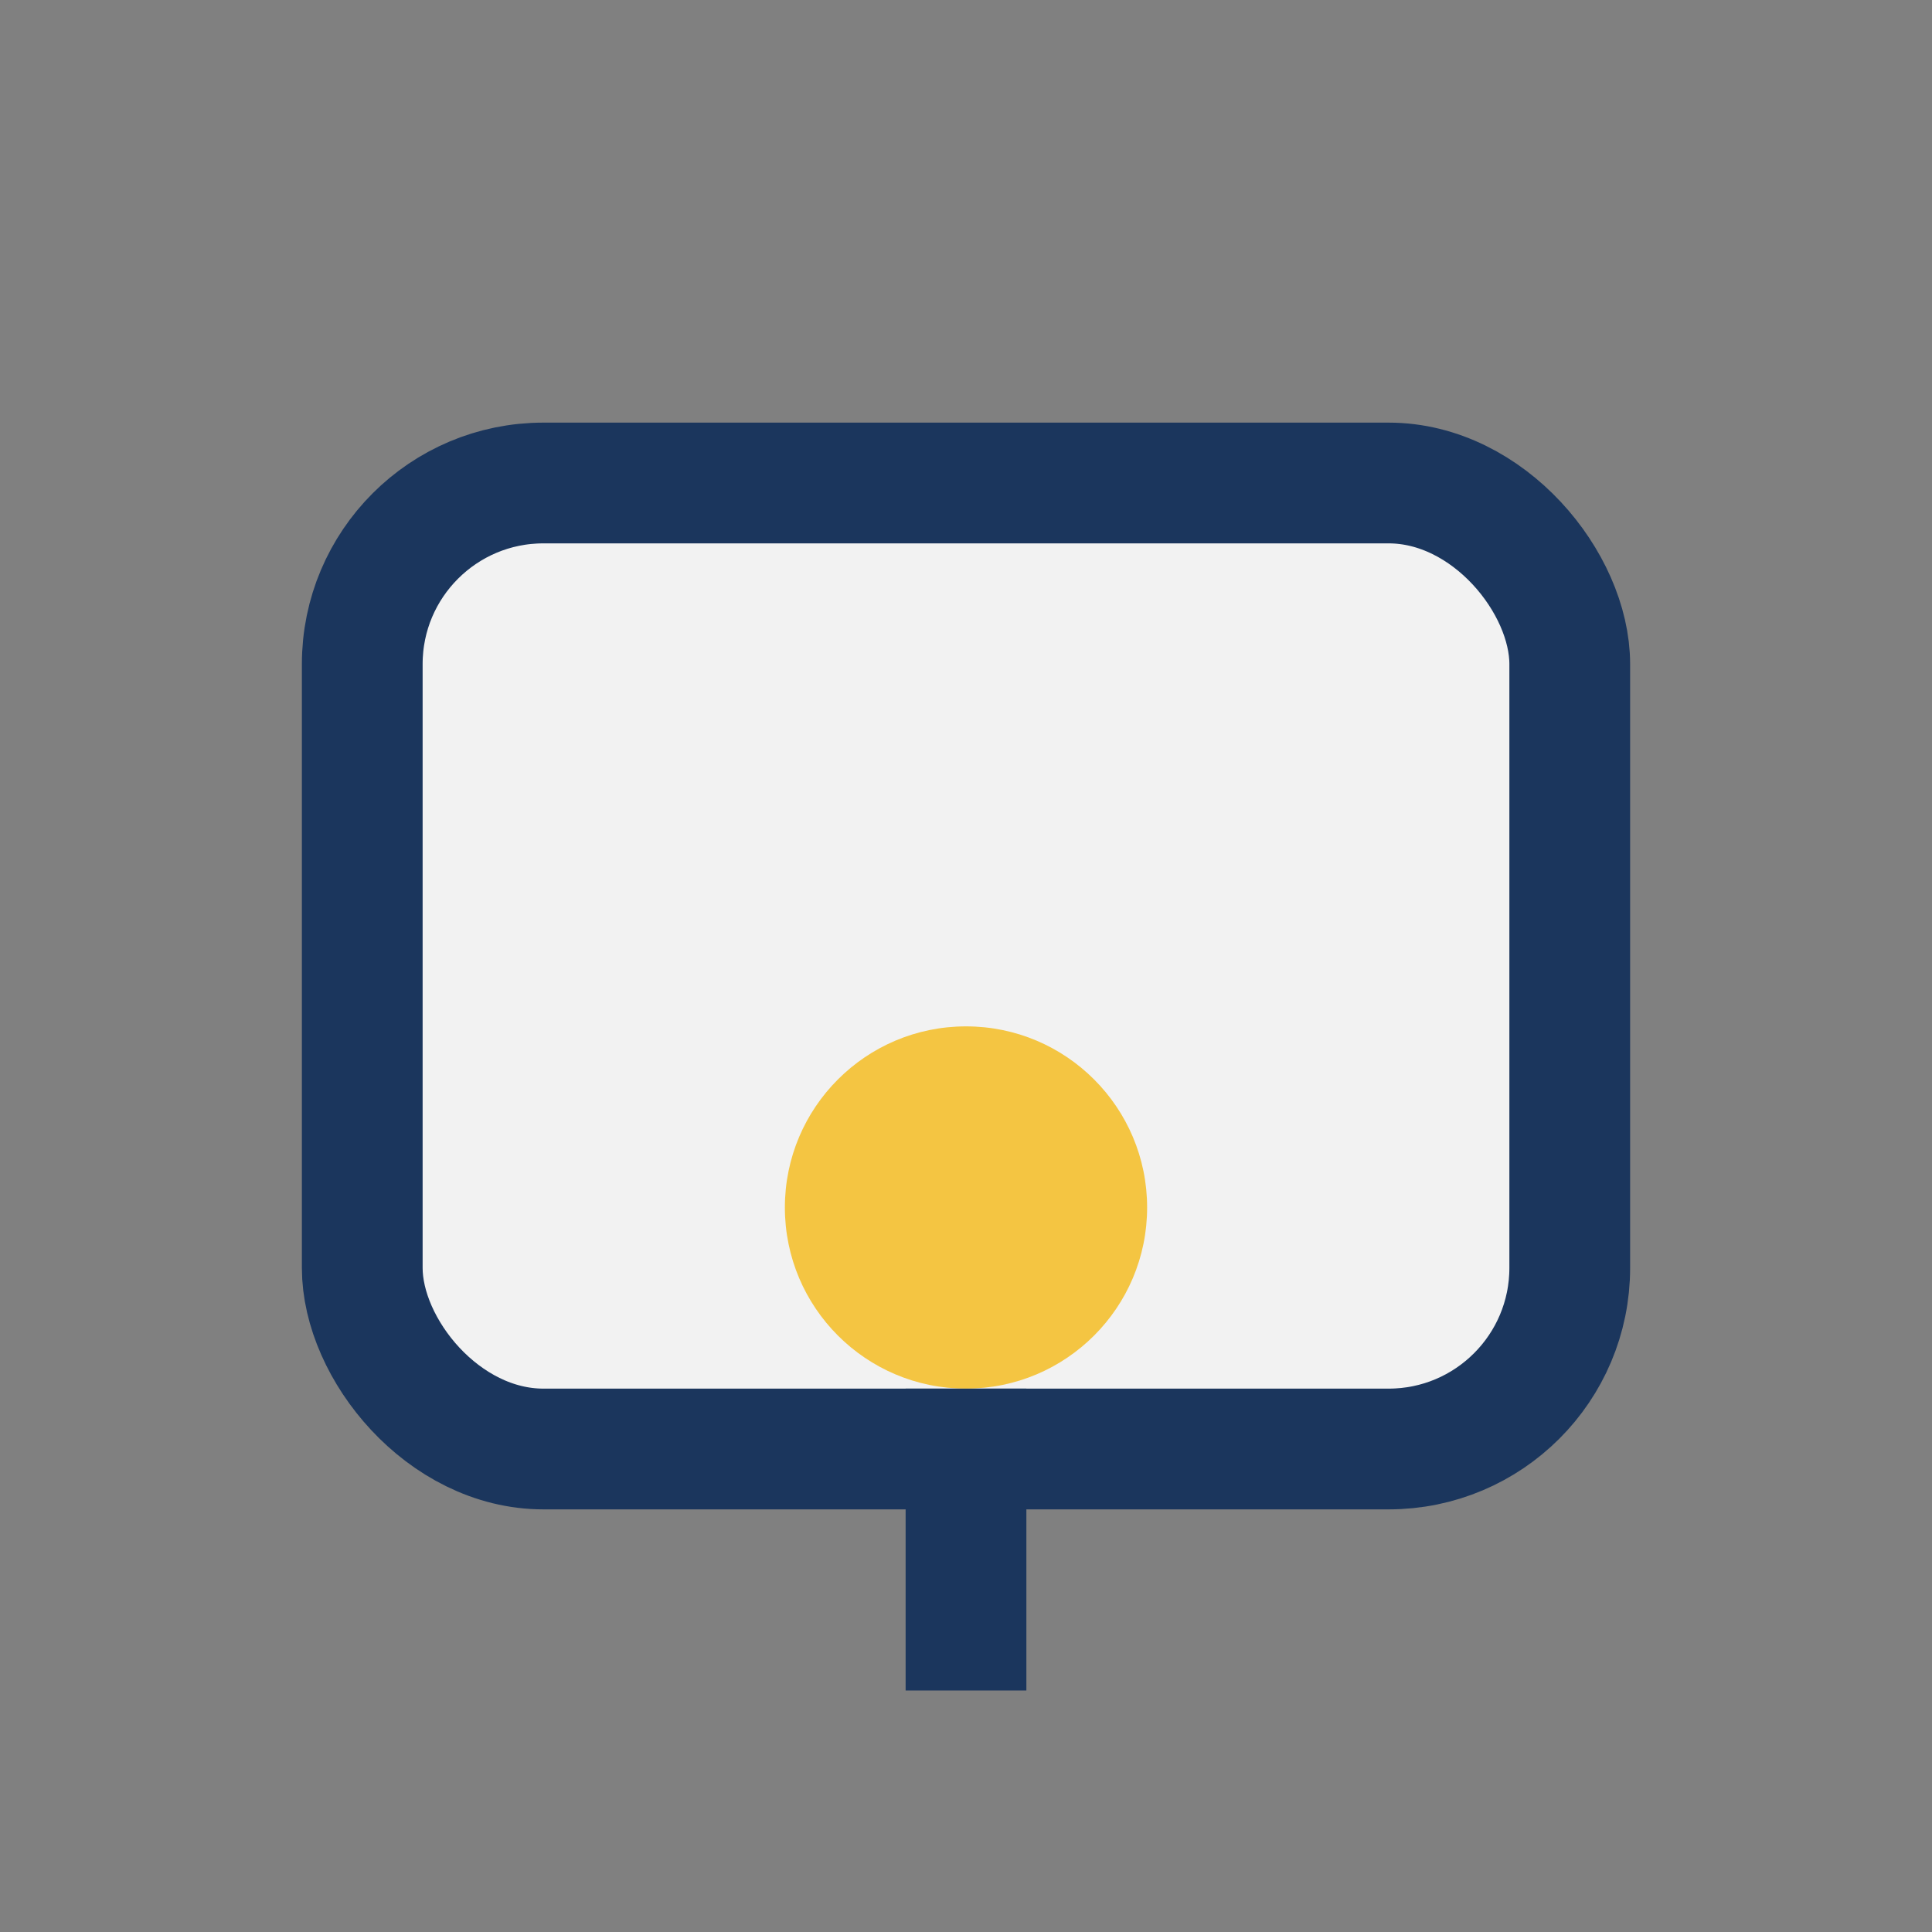 <?xml version="1.0" encoding="UTF-8"?>
<svg xmlns="http://www.w3.org/2000/svg" width="32" height="32" viewBox="0 0 32 32"><rect x="0" y="0" width="32" height="32" fill="#808080" stroke="none"/><rect x="6" y="8" width="20" height="16" rx="3" fill="#F2F2F2" stroke="#1B365D" stroke-width="2"/><circle cx="16" cy="20" r="3" fill="#F4C542"/><path d="M16 23v5" stroke="#1B365D" stroke-width="2"/></svg>